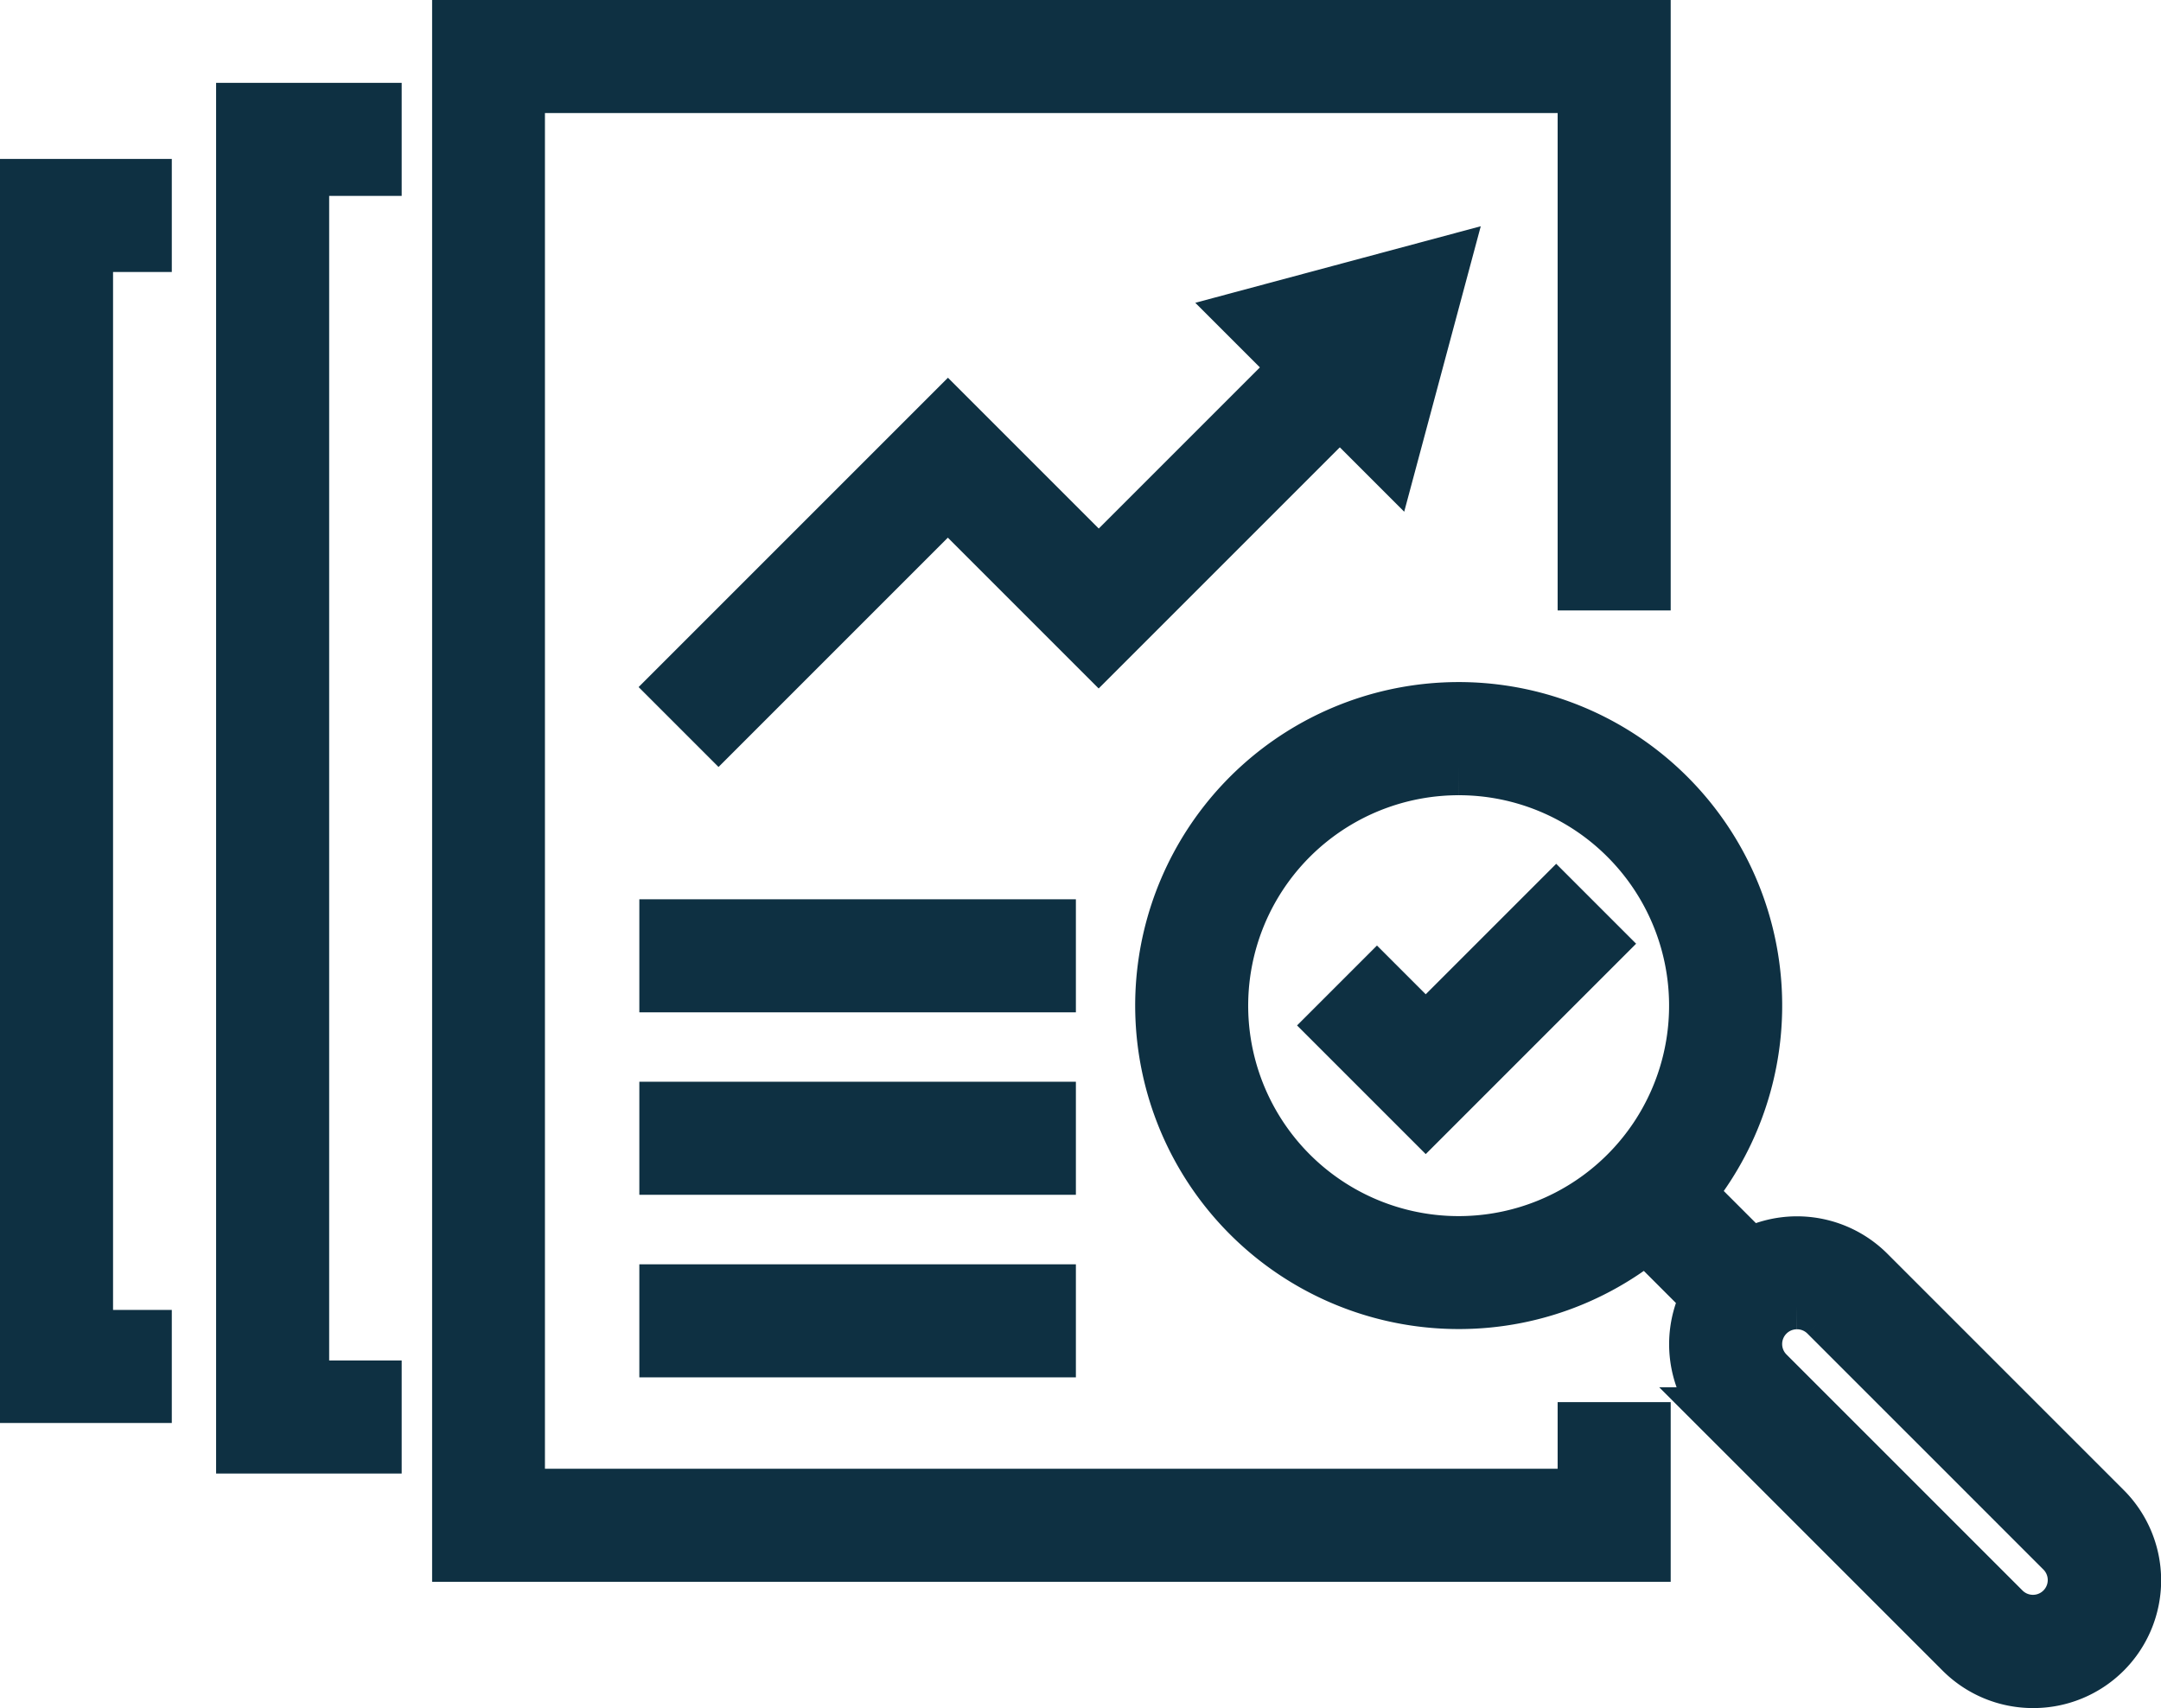 <?xml version="1.0" encoding="UTF-8"?>
<svg xmlns="http://www.w3.org/2000/svg" width="19.459" height="15.381" viewBox="0 0 19.459 15.381">
  <g transform="translate(0.25 0.25)">
    <g transform="translate(0 0)">
      <path d="M831.974,538.012a2.663,2.663,0,1,1,1.884-.779,2.656,2.656,0,0,1-1.884.779m0-4.807a2.145,2.145,0,1,0,1.517.627,2.139,2.139,0,0,0-1.517-.627" transform="translate(-819.091 -526.544)" fill="#0e3042" stroke="#0e3042" stroke-width="0.5"></path>
      <path d="M1249.483,953.761a.9.9,0,0,1-.638-.264l-2.125-2.125a.9.9,0,0,1,1.275-1.275l2.125,2.125a.9.9,0,0,1-.638,1.539m-2.125-3.411a.383.383,0,0,0-.271.654l2.125,2.125a.383.383,0,1,0,.542-.542l-2.125-2.125a.382.382,0,0,0-.271-.112" transform="translate(-1231.426 -938.88)" fill="#0e3042" stroke="#0e3042" stroke-width="0.5"></path>
      <rect width="0.518" height="1.265" transform="matrix(0.707, -0.707, 0.707, 0.707, 14.4, 10.689)" fill="#0e3042" stroke="#0e3042" stroke-width="0.5"></rect>
      <path d="M965.581,685.34l-.805-.805.366-.366.439.439,1.175-1.175.366.366Z" transform="translate(-952.993 -675.551)" fill="#0e3042" stroke="#0e3042" stroke-width="0.5"></path>
      <path d="M450.989,190.744l-.366-.366,2.432-2.432,1.358,1.358,2.045-2.045.366.366-2.412,2.412-1.358-1.358Z" transform="translate(-444.769 -184.441)" fill="#0e3042" stroke="#0e3042" stroke-width="0.5"></path>
      <path d="M898.272,128.8l-1.734.465,1.269,1.269Z" transform="translate(-885.542 -126.659)" fill="#0e3042" stroke="#0e3042" stroke-width="0.5"></path>
      <rect width="3.431" height="0.518" transform="translate(5.757 8.098)" fill="#0e3042" stroke="#0e3042" stroke-width="0.5"></rect>
      <rect width="3.431" height="0.518" transform="translate(5.757 9.741)" fill="#0e3042" stroke="#0e3042" stroke-width="0.5"></rect>
      <rect width="3.431" height="0.518" transform="translate(5.757 11.385)" fill="#0e3042" stroke="#0e3042" stroke-width="0.5"></rect>
      <path d="M291.1,13.747H280.447V0H291.1V5h-.518V.521h-9.619V13.229h9.619v-.6h.518Z" transform="translate(-276.556 -0.003)" fill="#0e3042" stroke="#0e3042" stroke-width="0.5"></path>
      <path d="M141.395,76.745h-1.171V64.722h1.171v.518h-.653V76.227h.653Z" transform="translate(-138.278 -63.976)" fill="#0e3042" stroke="#0e3042" stroke-width="0.5"></path>
      <path d="M1.047,134.93H0V124.047H1.047v.518H.518v9.847h.529Z" transform="translate(0 -122.616)" fill="#0e3042" stroke="#0e3042" stroke-width="0.5"></path>
    </g>
  </g>
</svg>
